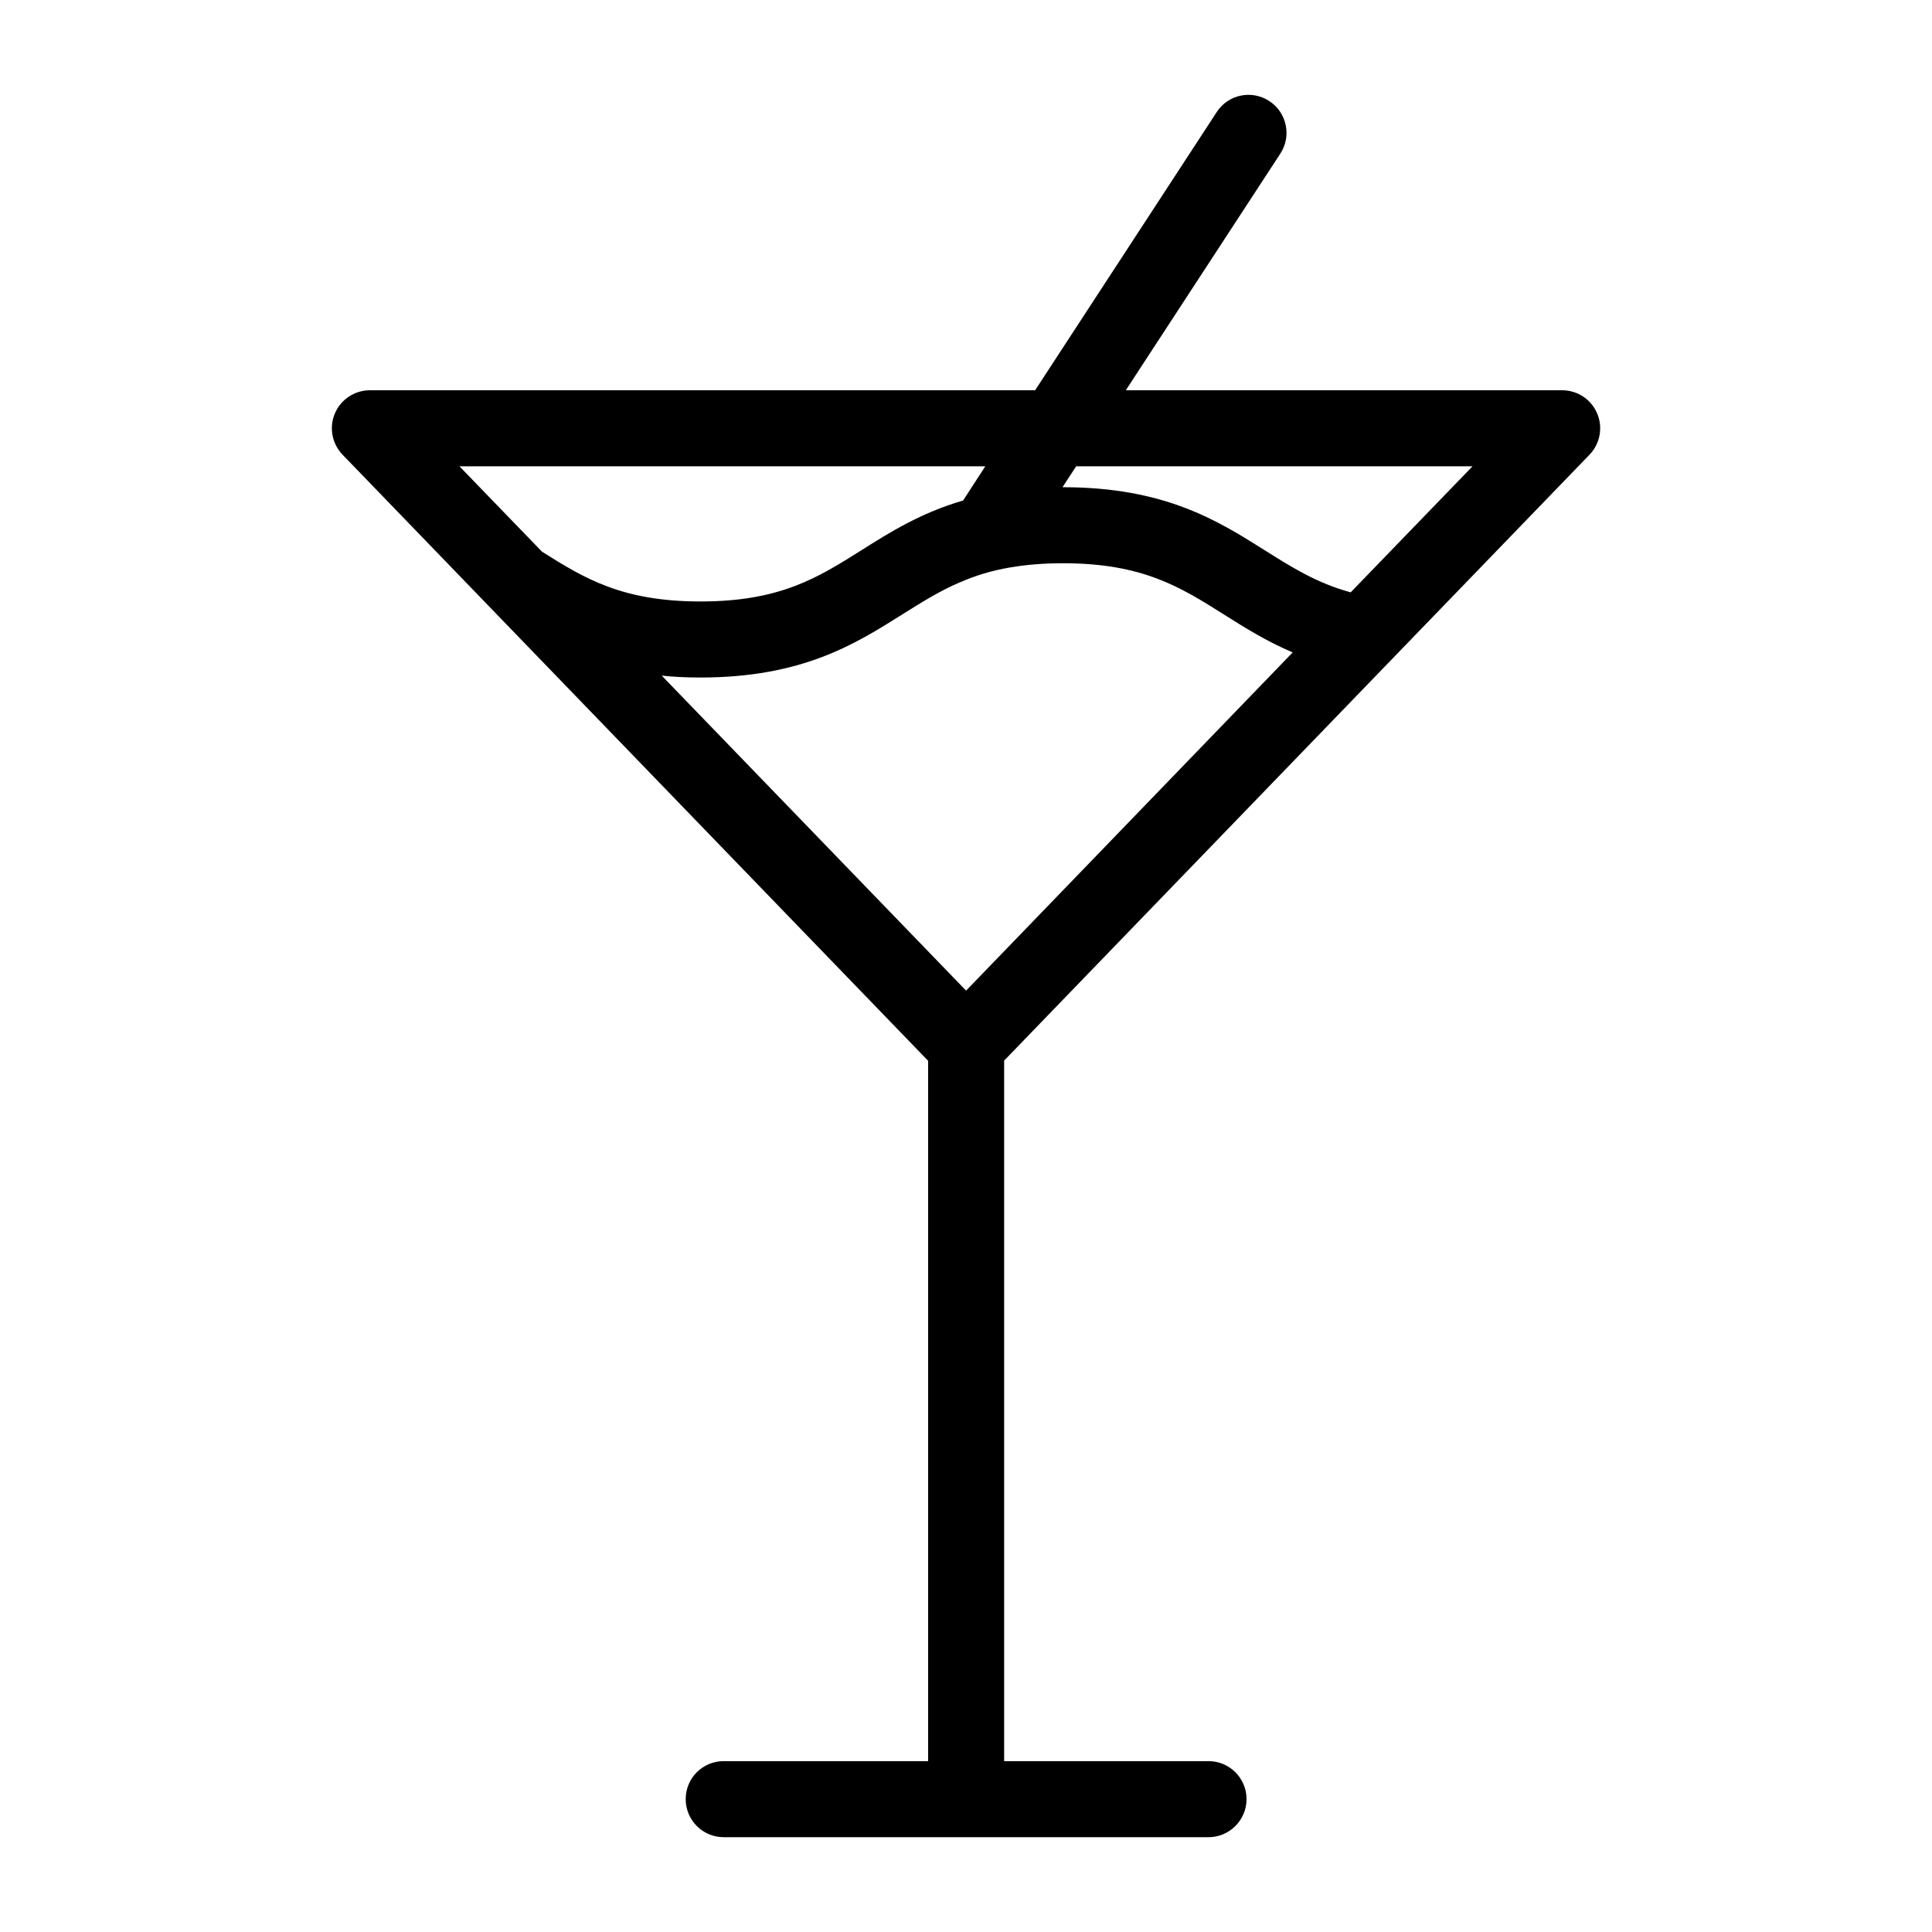 <?xml version="1.0" encoding="UTF-8"?>
<!-- The Best Svg Icon site in the world: iconSvg.co, Visit us! https://iconsvg.co -->
<svg fill="#000000" width="800px" height="800px" version="1.1" viewBox="144 144 512 512" xmlns="http://www.w3.org/2000/svg">
 <path d="m567.24 253.52c-1.562-3.68-5.188-6.098-9.27-6.098h-115.62l40.961-62.723c3.023-4.637 1.715-10.883-2.922-13.906-4.684-3.074-10.934-1.762-13.957 2.922l-48.113 73.707h-176.28c-4.031 0-7.707 2.418-9.27 6.098-1.613 3.727-0.805 8.062 2.016 10.984l8.766 9.07 31.336 32.445 115.07 119.1v185.6h-54.16c-5.594 0-10.078 4.484-10.078 10.078 0 5.543 4.484 10.078 10.078 10.078h128.47c5.543 0 10.078-4.535 10.078-10.078 0-5.594-4.535-10.078-10.078-10.078h-54.16v-185.65l98.797-102.27 18.941-19.598 37.383-38.691c2.82-2.926 3.629-7.262 2.016-10.988zm-301.48 14.055h139.36l-5.894 9.07c-11.234 3.273-19.398 8.414-26.902 13.148-11.586 7.305-21.562 13.602-42.672 13.602-20.707 0-30.684-6.047-42.02-13.199zm144.34 128.52-10.078 10.43-10.078-10.43-70.582-73.051c3.223 0.352 6.602 0.504 10.277 0.504 26.953 0 41.012-8.867 53.402-16.676 5.09-3.176 9.824-6.195 15.367-8.566h0.051c3.879-1.715 8.211-3.074 13.25-3.93 4.133-0.707 8.715-1.109 14.008-1.109 21.109 0 31.086 6.297 42.672 13.602 5.441 3.426 11.184 7.055 18.188 10.027zm91.844-95.117c-9.02-2.469-15.617-6.648-22.824-11.184-12.395-7.809-26.449-16.676-53.402-16.676h-0.152l3.629-5.543h105.04z"/>
</svg>